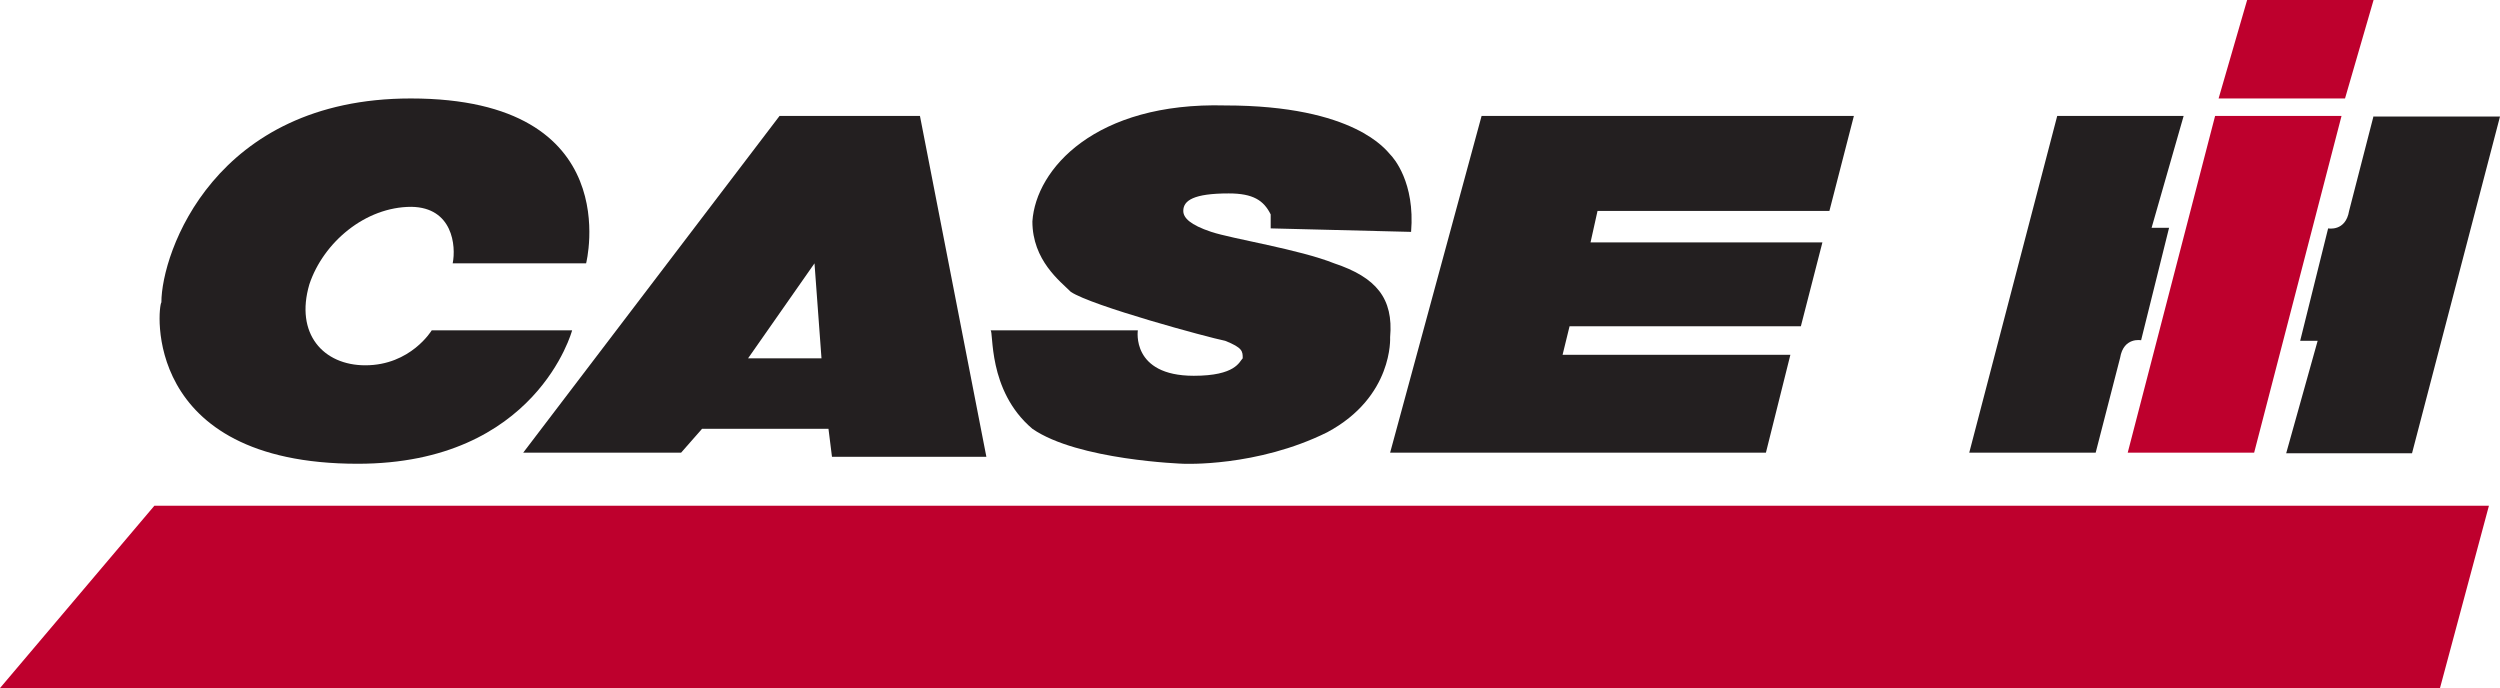 <?xml version="1.0" encoding="UTF-8"?> <!-- Generator: Adobe Illustrator 28.1.0, SVG Export Plug-In . SVG Version: 6.00 Build 0) --> <svg xmlns="http://www.w3.org/2000/svg" xmlns:xlink="http://www.w3.org/1999/xlink" version="1.0" x="0px" y="0px" viewBox="0 0 429.1 118.1" xml:space="preserve"> <g id="BASIS" display="none"> </g> <g id="FLAT"> <g> <path fill-rule="evenodd" clip-rule="evenodd" fill="#231F20" d="M374.8,19.9h-21.7l-15.1,57.8h21.7l4.2-16.3c0.6-3.6,3.6-3,3.6-3 l4.8-19.3h-3L374.8,19.9L374.8,19.9z"></path> <path fill-rule="evenodd" clip-rule="evenodd" fill="#231F20" d="M407.4,19.9l-4.2,16.3c-0.6,3.6-3.6,3-3.6,3l-4.8,19.3h3 l-5.4,19.3H414l15.1-57.8H407.4L407.4,19.9z"></path> <polygon fill-rule="evenodd" clip-rule="evenodd" fill="#BE002D" points="386.9,77.7 401.9,19.9 380.2,19.9 365.2,77.7 386.9,77.7 "></polygon> <polygon fill-rule="evenodd" clip-rule="evenodd" fill="#BE002D" points="402.5,16.9 407.4,0 385.7,0 380.8,16.9 402.5,16.9 "></polygon> <polygon fill-rule="evenodd" clip-rule="evenodd" fill="#BE002D" points="26.5,86.8 0,118.1 418.8,118.1 427.2,86.8 26.5,86.8 "></polygon> <path fill-rule="evenodd" clip-rule="evenodd" fill="#231F20" d="M77.7,45.2h22.9c0,0,7.2-28.3-30.1-28.3 c-33.7,0-42.8,26.5-42.8,35c-0.6,0.6-3.6,27.7,33.7,27.7c30.7,0,36.8-22.9,36.8-22.9c-3.6,0-24.1,0-24.1,0s-3.6,6-11.4,6 c-7.2,0-12.1-5.4-9.6-13.9c2.4-7.2,9.6-13.3,17.5-13.3C77.7,35.6,78.3,42.2,77.7,45.2L77.7,45.2z"></path> <polygon fill-rule="evenodd" clip-rule="evenodd" fill="#231F20" points="254.3,19.9 318.2,19.9 314,36.2 274.2,36.2 273,41.6 312.8,41.6 309.1,56 269.4,56 268.2,60.9 307.3,60.9 303.1,77.7 238.6,77.7 254.3,19.9 "></polygon> <path fill-rule="evenodd" clip-rule="evenodd" fill="#231F20" d="M116.9,77.7H89.8l44-57.8h24.1l11.4,58.5h-26.5l-0.6-4.8h-21.7 L116.9,77.7L116.9,77.7z M128.4,61.5H141l-1.2-16.3L128.4,61.5L128.4,61.5z"></path> <path fill-rule="evenodd" clip-rule="evenodd" fill="#231F20" d="M242.2,39.8l-24.1-0.6c0,0,0-1.8,0-2.4c-1.2-2.4-3-3.6-7.2-3.6 c-6,0-7.8,1.2-7.8,3c0,1.2,1.2,2.4,4.8,3.6c3.6,1.2,15.1,3,21.1,5.4c7.2,2.4,10.2,6,9.6,12.7c0,0,0.6,10.2-10.8,16.3 c-12.1,6-24.7,5.4-24.7,5.4s-18.1-0.6-25.9-6c-7.8-6.6-6.6-16.9-7.2-16.9h25.3c0,0-1.2,7.8,9.6,7.8c7.2,0,7.8-2.4,8.4-3 c0-1.2,0-1.8-3-3c-3-0.6-22.9-6-26.5-8.4c-1.8-1.8-6.6-5.4-6.6-12.1c0.6-9,10.8-20.5,33.1-19.9c22.3,0,27.7,7.8,28.3,8.4 C239.2,27.1,242.9,31.3,242.2,39.8L242.2,39.8z"></path> </g> </g> <g id="Grijswaarden" display="none"> </g> </svg> 